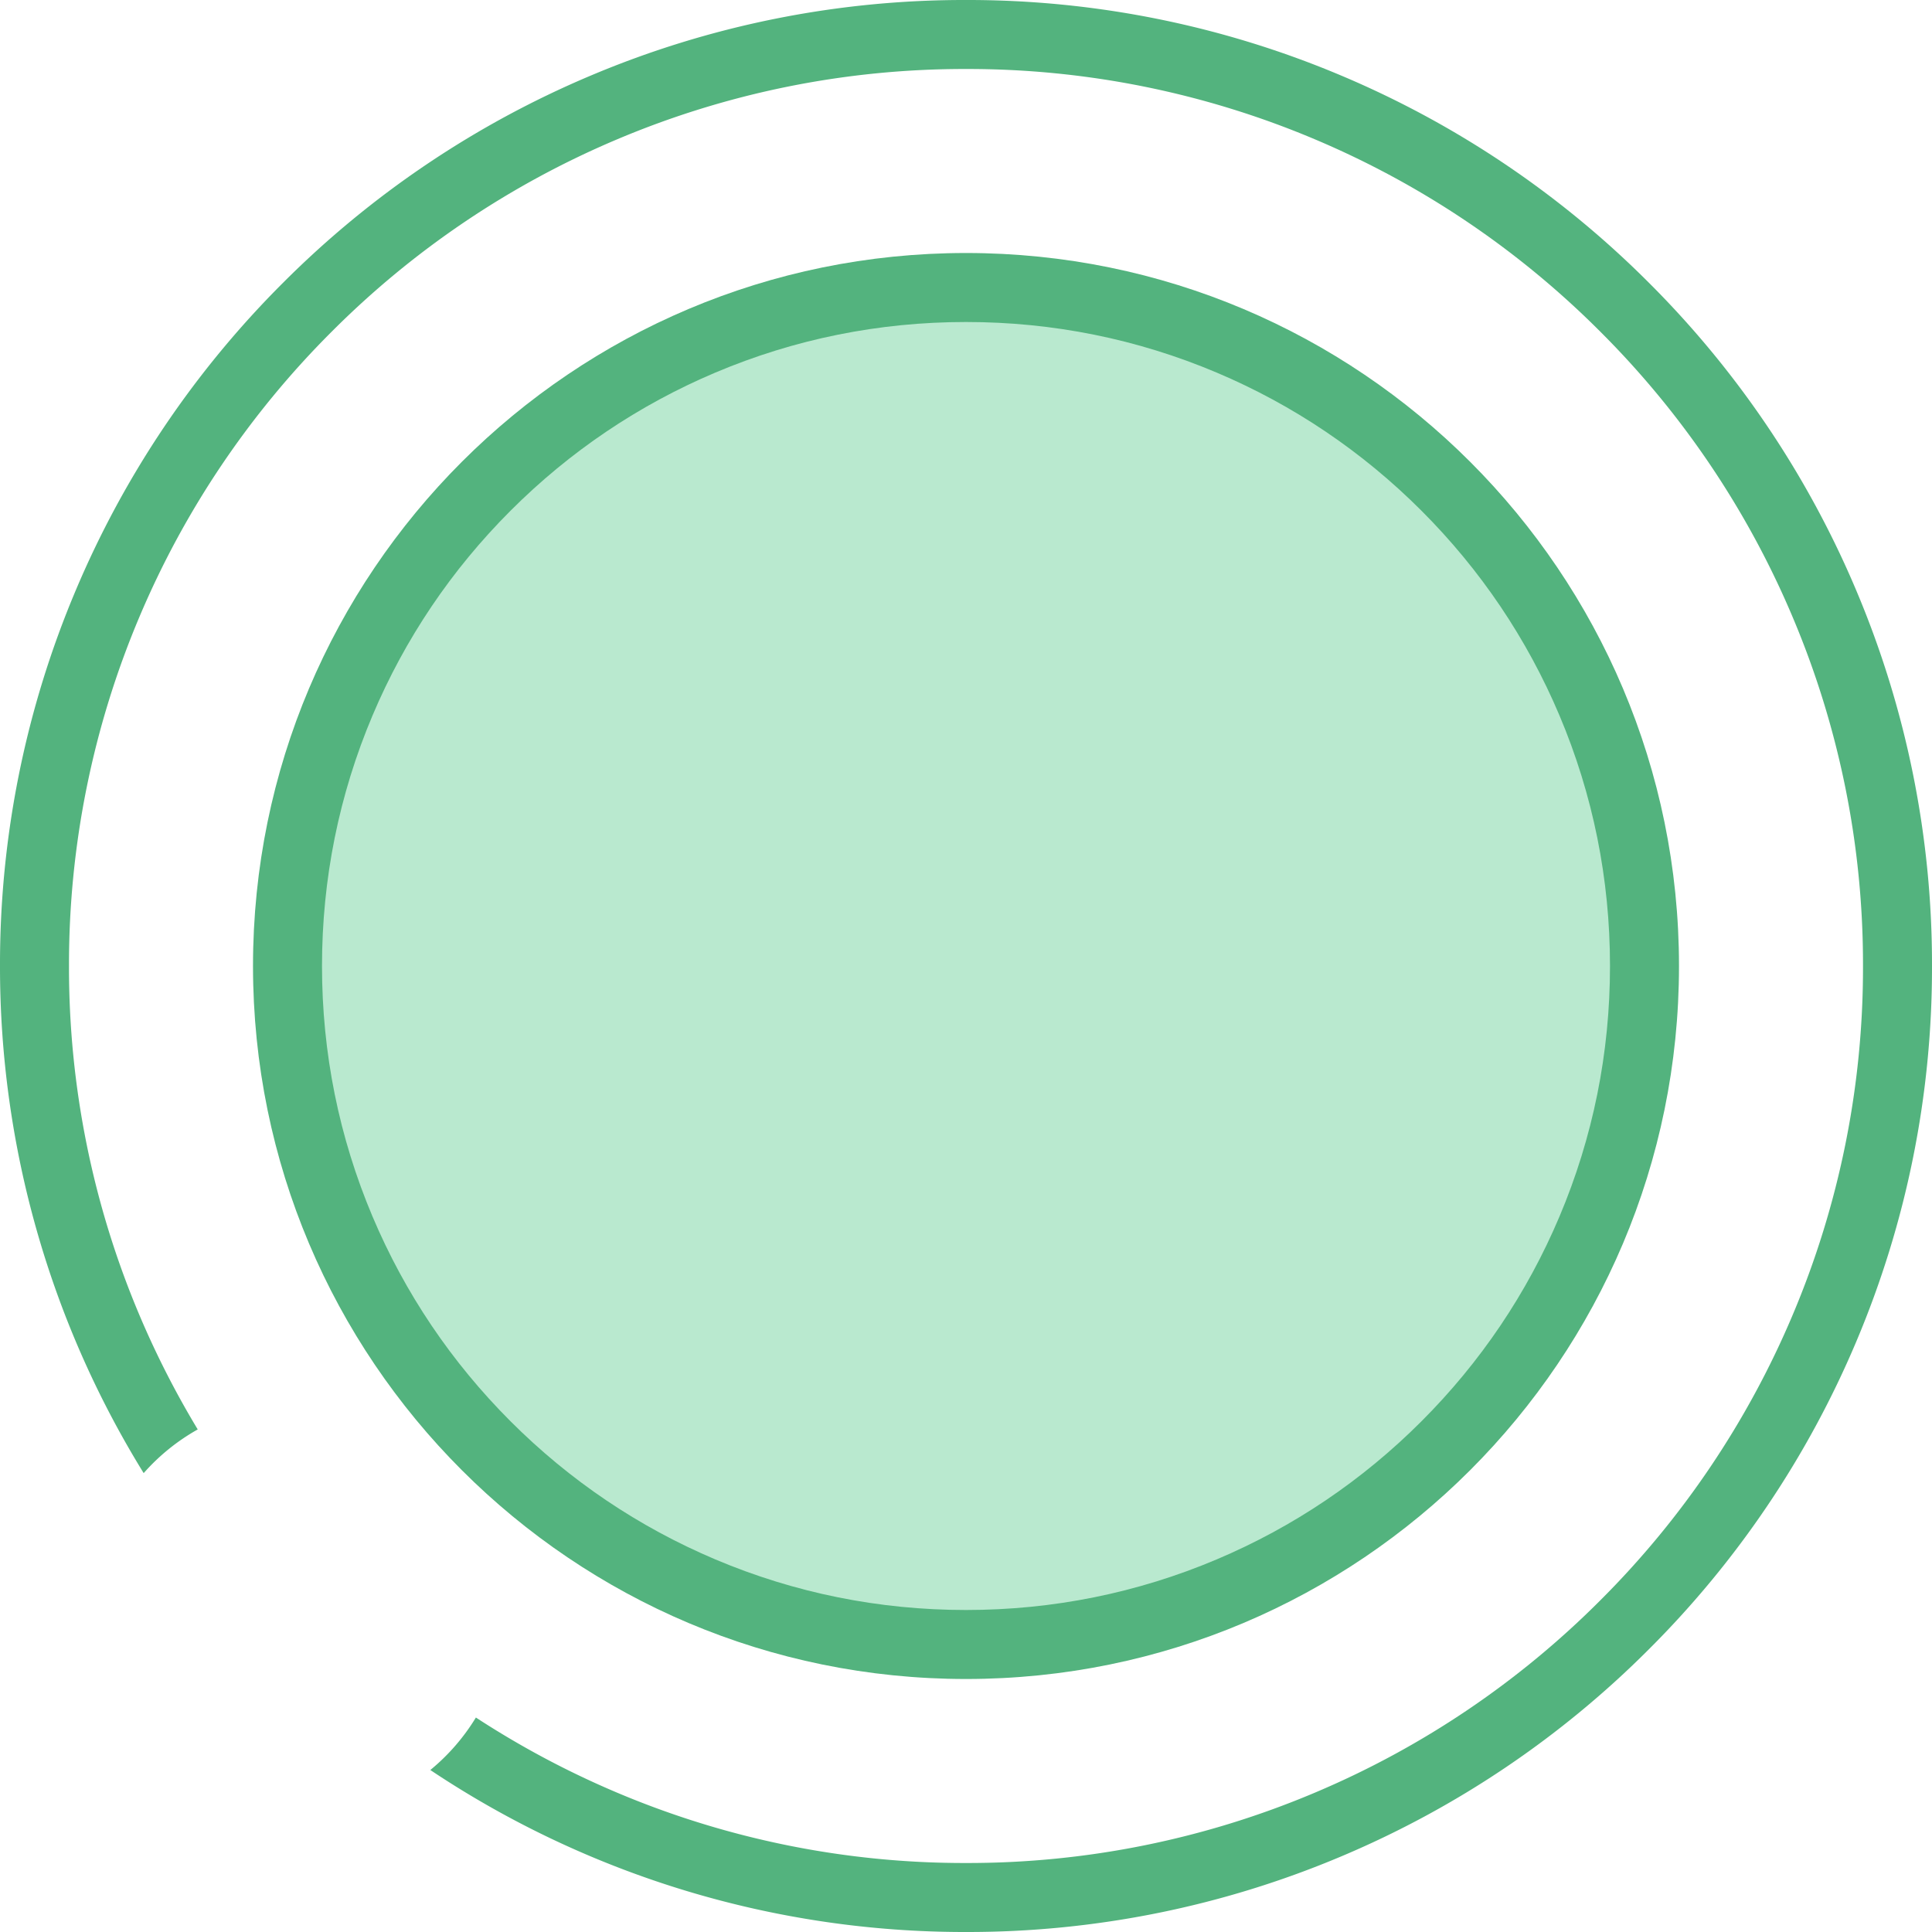 <svg viewBox="0 0 84 84" height="84" width="84" xmlns="http://www.w3.org/2000/svg">
  <g transform="translate(-179 -1933)" data-name="Group 227" id="Group_227">
    <path fill="#53b37e" transform="translate(6186 1933)" d="M-5965,84a41.807,41.807,0,0,1-23.29-7.043,9.013,9.013,0,0,0,1.981-2.282,39.061,39.061,0,0,0,6.129,3.262A38.74,38.74,0,0,0-5965,81a38.74,38.74,0,0,0,15.18-3.063,38.866,38.866,0,0,0,12.4-8.359,38.862,38.862,0,0,0,8.359-12.4A38.74,38.74,0,0,0-5926,42a38.74,38.74,0,0,0-3.063-15.18,38.849,38.849,0,0,0-8.359-12.4,38.884,38.884,0,0,0-12.4-8.359A38.765,38.765,0,0,0-5965,3a38.765,38.765,0,0,0-15.18,3.063,38.879,38.879,0,0,0-12.4,8.359,38.873,38.873,0,0,0-8.359,12.4A38.765,38.765,0,0,0-6004,42a38.765,38.765,0,0,0,3.063,15.18,39.085,39.085,0,0,0,2.534,4.969,9.015,9.015,0,0,0-2.35,1.9A41.9,41.9,0,0,1-6007,42a41.741,41.741,0,0,1,3.3-16.349,41.859,41.859,0,0,1,9-13.35,41.857,41.857,0,0,1,13.35-9A41.737,41.737,0,0,1-5965,0a41.736,41.736,0,0,1,16.348,3.3,41.863,41.863,0,0,1,13.35,9,41.859,41.859,0,0,1,9,13.35A41.741,41.741,0,0,1-5923,42a41.737,41.737,0,0,1-3.3,16.348,41.858,41.858,0,0,1-9,13.35,41.863,41.863,0,0,1-13.35,9A41.736,41.736,0,0,1-5965,84Z" data-name="Subtraction 14" id="Subtraction_14"></path>
    <g fill="#b9e9cf" transform="translate(190 1944)" data-name="Path 1262" id="Path_1262">
      <path stroke="none" d="M 31 60.5 C 27.017 60.5 23.154 59.72 19.518 58.182 C 16.005 56.697 12.85 54.569 10.14 51.86 C 7.431 49.15 5.303 45.995 3.818 42.482 C 2.28 38.846 1.5 34.983 1.5 31 C 1.5 27.017 2.28 23.154 3.818 19.518 C 5.303 16.005 7.431 12.85 10.14 10.14 C 12.85 7.431 16.005 5.303 19.518 3.818 C 23.154 2.28 27.017 1.5 31 1.5 C 34.983 1.5 38.846 2.28 42.482 3.818 C 45.995 5.303 49.15 7.431 51.86 10.14 C 54.569 12.85 56.697 16.005 58.182 19.518 C 59.72 23.154 60.5 27.017 60.5 31 C 60.5 34.983 59.72 38.846 58.182 42.482 C 56.697 45.995 54.569 49.15 51.86 51.86 C 49.15 54.569 45.995 56.697 42.482 58.182 C 38.846 59.72 34.983 60.5 31 60.5 Z"></path>
      <path fill="#53b37e" stroke="none" d="M 31 3 C 27.219 3 23.552 3.74 20.102 5.199 C 16.768 6.609 13.773 8.629 11.201 11.201 C 8.629 13.773 6.609 16.768 5.199 20.102 C 3.74 23.552 3 27.219 3 31 C 3 34.781 3.74 38.448 5.199 41.898 C 6.609 45.232 8.629 48.227 11.201 50.799 C 13.773 53.371 16.768 55.391 20.102 56.801 C 23.552 58.26 27.219 59 31 59 C 34.781 59 38.448 58.26 41.898 56.801 C 45.232 55.391 48.227 53.371 50.799 50.799 C 53.371 48.227 55.391 45.232 56.801 41.898 C 58.26 38.448 59 34.781 59 31 C 59 27.219 58.26 23.552 56.801 20.102 C 55.391 16.768 53.371 13.773 50.799 11.201 C 48.227 8.629 45.232 6.609 41.898 5.199 C 38.448 3.74 34.781 3 31 3 M 31 0 C 48.121 0 62 13.879 62 31 C 62 48.121 48.121 62 31 62 C 13.879 62 0 48.121 0 31 C 0 13.879 13.879 0 31 0 Z"></path>
    </g>
  </g>
</svg>
